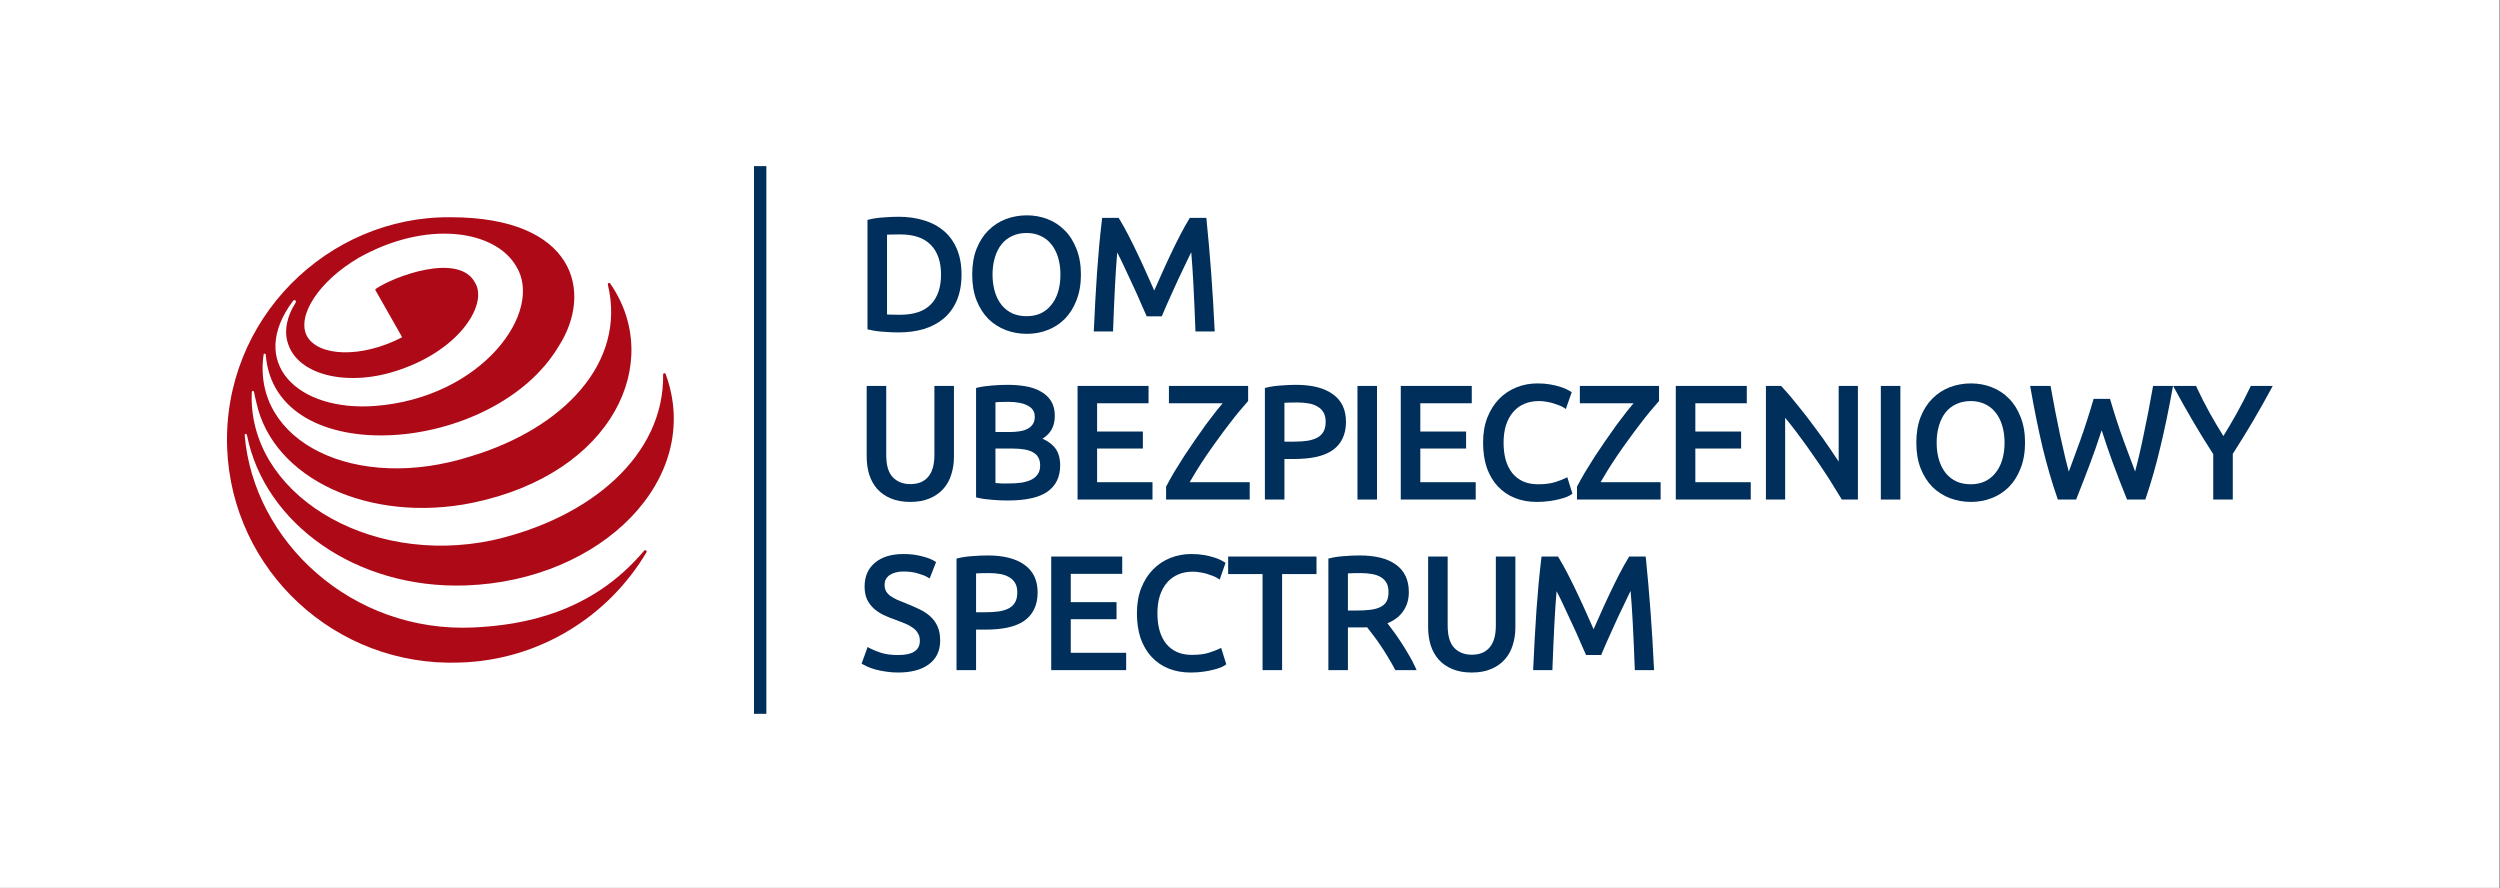 <?xml version="1.0" encoding="UTF-8" standalone="no"?>
<svg xmlns="http://www.w3.org/2000/svg" xmlns:xlink="http://www.w3.org/1999/xlink" xmlns:serif="http://www.serif.com/" width="518px" height="184px" version="1.1" xml:space="preserve" style="fill-rule:evenodd;clip-rule:evenodd;stroke-linejoin:round;stroke-miterlimit:2;">
    <rect width="100%" height="100%" fill="#808080" stroke="none"/>
    <rect id="logotyp-Spectrum--RGB-" serif:id="logotyp Spectrum (RGB)" x="0" y="0" width="517.867" height="183.965" style="fill:#fff;"></rect>
    <g id="logo">
        <rect x="156.229" y="34.419" width="2.562" height="113.484" style="fill:#002f5c;"></rect>
        <path id="wirek" d="M137.4,77.628C137.395,77.243 137.842,77.245 137.928,77.511C145.855,99.155 124.688,120.341 96.471,121.302C73.825,122.084 54.813,108.502 51.178,90.183C51.12,89.784 50.659,89.868 50.696,90.183C52.535,112.14 72.859,131.211 98.163,130.011C108.157,129.529 122.509,127.13 133.469,114.094C133.705,113.852 134.11,114.139 133.959,114.417C126.139,127.644 111.811,136.801 95.258,137.28C69.467,138.24 48.031,118.173 47.062,92.827C46.094,66.035 68.015,44.77 93.324,45.01C119.112,45.01 123.05,60.451 115.723,71.802C102.302,94.282 56.964,97.724 55.066,73.517C55.059,73.203 54.639,73.192 54.611,73.506C52.102,91.481 73.643,102.239 97.684,94.51C116.688,88.742 129.834,75.169 125.953,59.005C125.872,58.681 126.261,58.486 126.445,58.764C137.641,74.924 127.17,98.112 97.921,104.179C76.73,108.502 56.568,99.311 53.118,83.396C52.931,82.535 52.758,82.015 52.634,81.232C52.578,80.879 52.181,80.928 52.174,81.226C51.202,102.01 76.006,117.457 102.101,111.929C122.509,107.303 137.641,94.265 137.4,77.628ZM77.698,84.113C99.86,82.434 112.818,64.531 106.948,55.159C102.585,47.654 88.42,45.49 74.312,53.421C66.016,58.285 61.416,65.493 63.595,69.637C66.002,73.94 74.939,74.2 83.196,69.946C83.231,69.928 83.258,69.896 83.269,69.858C83.281,69.819 83.276,69.778 83.256,69.743C82.64,68.658 78.435,61.262 77.783,60.115C77.735,60.031 77.758,59.923 77.838,59.867C81.723,57.202 95.054,52.297 98.405,58.527C101.132,62.851 95.502,72.282 82.844,76.603C72.371,80.271 61.9,77.87 59.721,71.325C58.747,68.677 59.474,65.493 61.173,62.851C61.584,62.234 60.975,61.975 60.689,62.373C51.178,75.169 61.654,85.318 77.698,84.113" style="fill:#ae0917;fill-rule:nonzero;"></path>
        <g id="nazwa">
            <path d="M199.227,56.895C199.227,58.922 198.907,60.69 198.276,62.2C197.638,63.703 196.737,64.956 195.573,65.96L195.572,65.962C194.417,66.935 193.036,67.673 191.426,68.172L191.423,68.173C189.838,68.642 188.096,68.877 186.197,68.877C185.272,68.877 184.248,68.834 183.125,68.746C182.008,68.678 180.992,68.532 180.076,68.309L179.741,68.227L179.741,45.562L180.076,45.48C180.992,45.257 182.008,45.111 183.125,45.044C184.248,44.956 185.272,44.912 186.197,44.912C188.097,44.912 189.84,45.159 191.426,45.65C193.035,46.126 194.417,46.865 195.573,47.862C196.736,48.842 197.638,50.096 198.276,51.622C198.907,53.109 199.227,54.866 199.227,56.895ZM186.459,65.22C189.323,65.22 191.469,64.518 192.88,63.065C194.291,61.591 194.981,59.531 194.981,56.895C194.981,54.26 194.292,52.21 192.88,50.757L192.879,50.756C191.468,49.282 189.323,48.569 186.459,48.569C185.573,48.569 184.882,48.58 184.385,48.601C184.153,48.612 183.955,48.622 183.791,48.633C183.791,48.633 183.791,65.157 183.791,65.157C183.955,65.167 184.153,65.178 184.385,65.188C184.882,65.21 185.573,65.22 186.459,65.22Z" style="fill:#002f5c;"></path>
            <path d="M201.441,56.895C201.441,54.895 201.736,53.132 202.321,51.601L202.322,51.598C202.935,50.056 203.754,48.776 204.775,47.755C205.822,46.708 207.029,45.922 208.396,45.398C209.775,44.878 211.233,44.618 212.77,44.618C214.287,44.618 215.713,44.879 217.048,45.399C218.415,45.923 219.611,46.709 220.636,47.757C221.657,48.778 222.465,50.058 223.055,51.601C223.661,53.13 223.968,54.894 223.968,56.895C223.968,58.895 223.661,60.66 223.055,62.189C222.465,63.73 221.658,65.021 220.636,66.066L220.634,66.067C219.61,67.092 218.414,67.866 217.048,68.39C215.713,68.911 214.287,69.172 212.77,69.172C211.233,69.172 209.775,68.911 208.395,68.391C207.03,67.868 205.824,67.094 204.775,66.067L204.771,66.064C203.752,65.022 202.934,63.732 202.321,62.188L202.32,62.186C201.736,60.658 201.441,58.894 201.441,56.895ZM205.654,56.895C205.654,58.221 205.821,59.431 206.158,60.525C206.488,61.579 206.951,62.479 207.55,63.223C208.161,63.955 208.893,64.525 209.748,64.933C210.631,65.322 211.617,65.515 212.705,65.515C213.791,65.515 214.765,65.323 215.627,64.934C216.48,64.527 217.202,63.958 217.794,63.223L217.796,63.22C218.416,62.477 218.888,61.578 219.219,60.525C219.555,59.431 219.722,58.221 219.722,56.895C219.722,55.57 219.555,54.37 219.219,53.296C218.888,52.223 218.416,51.313 217.794,50.567L217.792,50.564C217.203,49.833 216.483,49.275 215.627,48.888L215.623,48.886C214.763,48.477 213.79,48.275 212.705,48.275C211.617,48.275 210.632,48.477 209.748,48.889L209.746,48.89C208.892,49.276 208.16,49.835 207.55,50.567C206.951,51.311 206.488,52.222 206.157,53.297C205.821,54.37 205.654,55.57 205.654,56.895Z" style="fill:#002f5c;"></path>
            <path d="M237.478,65.272C237.261,64.752 236.969,64.092 236.599,63.287L236.597,63.282C236.249,62.477 235.868,61.606 235.454,60.669C235.042,59.737 234.597,58.783 234.118,57.802L234.115,57.796C233.659,56.796 233.223,55.86 232.809,54.988L232.808,54.986C232.398,54.1 232.009,53.312 231.639,52.615L231.637,52.611C231.585,52.507 231.534,52.407 231.486,52.312C231.305,54.466 231.152,56.764 231.028,59.206C230.876,62.191 230.745,65.208 230.636,68.258L230.621,68.681L226.632,68.681L226.653,68.223C226.74,66.26 226.838,64.285 226.947,62.3C227.056,60.292 227.176,58.328 227.307,56.405L227.308,56.402C227.46,54.461 227.613,52.575 227.766,50.74L227.766,50.738C227.941,48.903 228.127,47.166 228.323,45.527L228.37,45.141L231.784,45.141L231.912,45.35C232.506,46.317 233.143,47.46 233.825,48.779C234.503,50.092 235.181,51.47 235.859,52.913C236.537,54.334 237.192,55.765 237.826,57.208C238.301,58.272 238.745,59.268 239.158,60.197C239.572,59.268 240.016,58.272 240.49,57.208C241.124,55.765 241.78,54.334 242.457,52.913C243.135,51.47 243.813,50.092 244.492,48.779C245.173,47.46 245.811,46.317 246.404,45.35L246.533,45.141L249.954,45.141L249.994,45.535C250.736,52.846 251.293,60.409 251.664,68.222L251.686,68.681L247.696,68.681L247.681,68.258C247.572,65.208 247.441,62.191 247.288,59.206C247.164,56.749 247.01,54.438 246.828,52.273C246.769,52.382 246.708,52.496 246.645,52.615C246.298,53.308 245.919,54.099 245.507,54.988L245.506,54.99C245.092,55.862 244.645,56.799 244.166,57.801C243.71,58.779 243.275,59.735 242.862,60.669C242.448,61.607 242.055,62.48 241.685,63.287C241.338,64.089 241.056,64.751 240.838,65.272L240.726,65.542L237.59,65.542L237.478,65.272Z" style="fill:#002f5c;"></path>
            <path d="M188.617,103.997C187.069,103.997 185.727,103.754 184.589,103.276C183.434,102.791 182.488,102.13 181.747,101.296L181.745,101.294C181.01,100.444 180.457,99.445 180.088,98.292L180.087,98.288C179.748,97.159 179.578,95.94 179.578,94.63L179.578,79.966L183.627,79.966L183.627,94.27C183.627,96.393 184.068,97.943 185.006,98.902C185.928,99.844 187.134,100.307 188.617,100.307C189.367,100.307 190.046,100.198 190.654,99.975C191.264,99.739 191.785,99.385 192.218,98.912C192.659,98.432 192.996,97.82 193.236,97.08C193.485,96.289 193.607,95.352 193.607,94.27L193.607,79.966L197.657,79.966L197.657,94.63C197.657,95.941 197.475,97.162 197.114,98.292C196.768,99.444 196.213,100.446 195.453,101.299C194.714,102.13 193.768,102.791 192.616,103.274C191.5,103.753 190.167,103.997 188.617,103.997Z" style="fill:#002f5c;"></path>
            <path d="M208.795,103.702C208.332,103.702 207.824,103.691 207.273,103.669C206.744,103.647 206.204,103.614 205.652,103.57C205.123,103.526 204.593,103.471 204.064,103.405C203.522,103.337 203.025,103.246 202.573,103.133L202.241,103.05L202.241,80.389L202.573,80.306C203.025,80.193 203.522,80.102 204.064,80.034C204.593,79.968 205.123,79.913 205.653,79.869C206.204,79.825 206.744,79.792 207.273,79.77C207.802,79.748 208.299,79.737 208.762,79.737C210.097,79.737 211.343,79.837 212.499,80.037C213.709,80.243 214.747,80.599 215.615,81.101C216.533,81.596 217.249,82.257 217.767,83.081C218.287,83.908 218.554,84.922 218.554,86.127C218.554,87.476 218.226,88.585 217.585,89.462L217.583,89.465C217.152,90.04 216.623,90.519 215.995,90.901C216.952,91.307 217.744,91.853 218.372,92.534C219.223,93.456 219.666,94.75 219.666,96.429C219.666,98.858 218.756,100.687 216.957,101.925C215.247,103.095 212.53,103.702 208.795,103.702ZM206.258,89.515L209.155,89.515C209.916,89.515 210.635,89.462 211.311,89.357C211.951,89.257 212.502,89.08 212.965,88.818L212.968,88.816C213.42,88.571 213.77,88.254 214.018,87.852L214.022,87.846C214.284,87.453 214.407,86.955 214.407,86.356C214.407,85.804 214.286,85.341 214.025,84.969L214.022,84.964C213.76,84.57 213.392,84.263 212.912,84.033L212.903,84.028C212.417,83.764 211.838,83.574 211.169,83.452C210.475,83.326 209.738,83.263 208.959,83.263C208.161,83.263 207.536,83.274 207.083,83.295C206.789,83.309 206.514,83.328 206.258,83.351L206.258,89.515ZM206.258,92.943L206.258,100.08C206.395,100.091 206.541,100.101 206.701,100.112L206.703,100.112C206.981,100.133 207.301,100.155 207.664,100.176L208.991,100.176C209.907,100.176 210.769,100.123 211.582,100.016C212.381,99.893 213.079,99.689 213.673,99.402C214.233,99.132 214.678,98.757 215.009,98.27L215.013,98.265C215.356,97.789 215.519,97.186 215.519,96.461C215.519,95.807 215.401,95.256 215.148,94.81L215.146,94.806C214.902,94.356 214.544,94 214.072,93.735L214.068,93.734C213.585,93.452 213.001,93.253 212.316,93.133C211.598,93.006 210.795,92.943 209.907,92.943L206.258,92.943Z" style="fill:#002f5c;"></path>
            <path d="M223.269,79.966L237.98,79.966L237.98,83.557L227.319,83.557C227.319,83.557 227.319,89.417 227.319,89.417L236.802,89.417L236.802,92.943L227.319,92.943L227.319,99.915L238.797,99.915L238.797,103.506L223.269,103.506L223.269,79.966Z" style="fill:#002f5c;"></path>
            <path d="M258.503,83.213C258.003,83.777 257.417,84.461 256.745,85.264C256.095,86.044 255.402,86.921 254.664,87.898L254.662,87.9C253.924,88.855 253.164,89.876 252.381,90.964L252.379,90.965C251.597,92.03 250.826,93.116 250.066,94.223C249.329,95.308 248.623,96.393 247.951,97.477C247.427,98.323 246.942,99.135 246.497,99.915L258.94,99.915L258.94,103.506L241.613,103.506L241.613,100.834L241.663,100.738C242.124,99.861 242.661,98.896 243.277,97.84L243.278,97.837C243.913,96.787 244.58,95.716 245.281,94.62L245.283,94.617C246.004,93.525 246.746,92.422 247.511,91.308C248.276,90.193 249.03,89.122 249.775,88.092L249.777,88.089C250.542,87.062 251.275,86.1 251.976,85.201L251.979,85.198C252.457,84.603 252.908,84.056 253.329,83.557L242.201,83.557L242.201,79.966L258.613,79.966L258.613,83.089L258.503,83.213Z" style="fill:#002f5c;"></path>
            <path d="M268.541,79.737C271.835,79.737 274.359,80.386 276.12,81.649C277.957,82.929 278.888,84.843 278.888,87.403C278.888,88.788 278.63,89.976 278.122,90.969C277.63,91.952 276.904,92.762 275.942,93.395C275.029,93.989 273.911,94.426 272.587,94.7C271.296,94.967 269.838,95.101 268.214,95.101C268.214,95.101 266.134,95.101 266.134,95.101L266.134,103.506L262.085,103.506L262.085,80.387L262.42,80.305C263.336,80.082 264.352,79.936 265.469,79.869C266.592,79.781 267.616,79.737 268.541,79.737ZM268.803,83.394C267.7,83.394 266.811,83.415 266.134,83.459L266.134,91.51L268.083,91.51C269.147,91.51 270.105,91.447 270.96,91.319C271.772,91.176 272.453,90.955 273.002,90.651C273.539,90.343 273.952,89.932 274.24,89.414C274.536,88.881 274.676,88.199 274.676,87.37C274.676,86.592 274.529,85.947 274.214,85.436L274.211,85.431C273.924,84.933 273.521,84.541 272.996,84.249L272.988,84.244C272.465,83.923 271.852,83.704 271.148,83.584C270.409,83.457 269.627,83.394 268.803,83.394Z" style="fill:#002f5c;"></path>
            <rect x="281.267" y="79.966" width="4.049" height="23.54" style="fill:#002f5c;"></rect>
            <path d="M290.239,79.966L304.95,79.966L304.95,83.557L294.289,83.557C294.289,83.557 294.289,89.417 294.289,89.417L303.772,89.417L303.772,92.943L294.289,92.943L294.289,99.915L305.767,99.915L305.767,103.506L290.239,103.506L290.239,79.966Z" style="fill:#002f5c;"></path>
            <path d="M318.395,103.997C316.744,103.997 315.24,103.723 313.883,103.18C312.513,102.633 311.338,101.833 310.357,100.783C309.38,99.739 308.618,98.458 308.072,96.933L308.07,96.929C307.555,95.405 307.295,93.669 307.295,91.72C307.295,89.763 307.59,88.031 308.176,86.523L308.176,86.521C308.788,84.981 309.606,83.691 310.625,82.648C311.649,81.602 312.844,80.805 314.21,80.259C315.569,79.715 317.018,79.442 318.558,79.442C319.524,79.442 320.389,79.511 321.151,79.645C321.936,79.78 322.609,79.937 323.17,80.116C323.764,80.299 324.243,80.483 324.608,80.666C324.98,80.852 325.236,80.993 325.375,81.086L325.658,81.275L324.443,84.746L323.973,84.432C323.794,84.313 323.536,84.186 323.199,84.047C322.838,83.899 322.424,83.751 321.955,83.601L321.952,83.6C321.515,83.455 321.027,83.341 320.477,83.256L320.467,83.254C319.95,83.151 319.423,83.099 318.885,83.099C317.751,83.099 316.729,83.293 315.822,83.685C314.925,84.072 314.16,84.633 313.528,85.367C312.888,86.11 312.394,87.019 312.043,88.092C311.707,89.165 311.541,90.374 311.541,91.72C311.541,93.027 311.687,94.219 311.982,95.295C312.292,96.347 312.744,97.256 313.342,98.02C313.932,98.751 314.663,99.319 315.537,99.726C316.443,100.137 317.495,100.34 318.689,100.34C320.096,100.34 321.262,100.196 322.186,99.902C323.117,99.606 323.816,99.343 324.282,99.111L324.743,98.88L325.809,102.291L325.55,102.476C325.383,102.595 325.086,102.754 324.646,102.949L324.637,102.953C324.231,103.111 323.724,103.269 323.116,103.427C322.513,103.583 321.81,103.717 321.006,103.829C320.203,103.941 319.332,103.997 318.395,103.997Z" style="fill:#002f5c;"></path>
            <path d="M343.643,83.213C343.144,83.777 342.558,84.461 341.885,85.264C341.235,86.044 340.542,86.921 339.804,87.898L339.803,87.9C339.064,88.855 338.304,89.876 337.521,90.964L337.52,90.965C336.738,92.03 335.967,93.116 335.207,94.223C334.469,95.308 333.764,96.393 333.092,97.477C332.568,98.323 332.083,99.135 331.638,99.915L344.08,99.915L344.08,103.506L326.753,103.506L326.753,100.834L326.804,100.738C327.264,99.861 327.802,98.896 328.417,97.84L328.419,97.837C329.053,96.787 329.72,95.716 330.422,94.62L330.423,94.617C331.144,93.525 331.887,92.422 332.652,91.308C333.417,90.193 334.171,89.122 334.916,88.092L334.918,88.089C335.683,87.062 336.415,86.1 337.117,85.201L337.119,85.198C337.598,84.603 338.048,84.056 338.47,83.557L327.342,83.557L327.342,79.966L343.753,79.966L343.753,83.089L343.643,83.213Z" style="fill:#002f5c;"></path>
            <path d="M347.226,79.966L361.936,79.966L361.936,83.557L351.275,83.557C351.275,83.557 351.275,89.417 351.275,89.417L360.759,89.417L360.759,92.943L351.275,92.943L351.275,99.915L362.754,99.915L362.754,103.506L347.226,103.506L347.226,79.966Z" style="fill:#002f5c;"></path>
            <path d="M381.495,103.292C381.017,102.488 380.463,101.586 379.831,100.584L379.829,100.581C379.222,99.584 378.561,98.554 377.844,97.49L377.843,97.488C377.126,96.402 376.376,95.304 375.592,94.194L375.591,94.192C374.831,93.084 374.071,92.021 373.31,90.999L373.309,90.997C372.549,89.955 371.811,88.978 371.094,88.066C370.671,87.528 370.268,87.028 369.883,86.566L369.883,103.506L365.899,103.506L365.899,79.966L369.045,79.966L369.175,80.104C370.207,81.201 371.304,82.485 372.468,83.956C373.648,85.399 374.807,86.897 375.944,88.449C377.103,89.98 378.186,91.489 379.192,92.976C379.854,93.934 380.448,94.824 380.975,95.647L380.975,79.966L384.959,79.966L384.959,103.506L381.622,103.506L381.495,103.292Z" style="fill:#002f5c;"></path>
            <rect x="389.707" y="79.966" width="4.049" height="23.54" style="fill:#002f5c;"></rect>
            <path d="M397.062,91.72C397.062,89.72 397.357,87.956 397.942,86.426L397.943,86.423C398.556,84.881 399.374,83.6 400.395,82.58C401.442,81.532 402.65,80.747 404.017,80.223C405.395,79.703 406.854,79.442 408.391,79.442C409.907,79.442 411.333,79.703 412.669,80.224C414.036,80.748 415.232,81.534 416.257,82.581C417.278,83.603 418.085,84.883 418.675,86.426C419.282,87.954 419.589,89.719 419.589,91.72C419.589,93.72 419.282,95.485 418.675,97.013C418.086,98.555 417.279,99.846 416.257,100.89L416.255,100.892C415.23,101.917 414.035,102.691 412.669,103.215C411.333,103.736 409.907,103.997 408.391,103.997C406.854,103.997 405.395,103.736 404.015,103.216C402.651,102.693 401.445,101.919 400.395,100.892L400.392,100.889C399.372,99.847 398.555,98.556 397.942,97.013L397.941,97.011C397.357,95.483 397.062,93.719 397.062,91.72ZM401.275,91.72C401.275,93.045 401.442,94.256 401.778,95.35C402.109,96.404 402.572,97.303 403.17,98.048C403.781,98.78 404.514,99.35 405.369,99.758C406.252,100.147 407.237,100.34 408.325,100.34C409.412,100.34 410.386,100.148 411.247,99.759C412.101,99.352 412.823,98.782 413.415,98.048L413.417,98.045C414.036,97.302 414.509,96.403 414.839,95.35C415.176,94.256 415.343,93.045 415.343,91.72C415.343,90.394 415.176,89.195 414.839,88.121C414.509,87.048 414.036,86.137 413.415,85.392L413.412,85.389C412.824,84.658 412.104,84.1 411.247,83.713L411.243,83.711C410.383,83.301 409.41,83.099 408.325,83.099C407.238,83.099 406.253,83.302 405.369,83.714L405.366,83.714C404.513,84.101 403.781,84.66 403.17,85.391C402.572,86.136 402.109,87.047 401.778,88.122C401.442,89.195 401.275,90.394 401.275,91.72Z" style="fill:#002f5c;"></path>
            <path d="M435.464,89.147C434.682,91.576 433.892,93.848 433.095,95.962C432.156,98.45 431.218,100.873 430.279,103.23L430.169,103.506L426.387,103.506L426.285,103.211C425.125,99.862 424.096,96.327 423.199,92.605C422.325,88.892 421.505,84.849 420.741,80.48L420.651,79.966L424.875,79.966L424.94,80.327C425.245,82.026 425.561,83.724 425.888,85.423C426.214,87.12 426.551,88.774 426.899,90.384C427.248,91.972 427.596,93.495 427.944,94.953C428.176,95.924 428.413,96.847 428.654,97.721C429.387,95.775 430.157,93.682 430.963,91.441C431.942,88.702 432.854,85.876 433.702,82.963L433.794,82.647L437.199,82.647L437.291,82.963C438.139,85.875 439.062,88.7 440.062,91.438C440.884,93.672 441.663,95.76 442.397,97.702C442.625,96.848 442.854,95.943 443.082,94.986C443.43,93.53 443.767,92.008 444.094,90.419L444.094,90.417C444.442,88.807 444.78,87.153 445.106,85.456C445.433,83.736 445.748,82.026 446.053,80.327L446.118,79.966L450.247,79.966L450.154,80.482C449.368,84.851 448.527,88.892 447.631,92.606C446.756,96.326 445.749,99.86 444.611,103.209L444.51,103.506L440.729,103.506L440.617,103.233C439.656,100.874 438.717,98.449 437.8,95.959C437.021,93.846 436.242,91.575 435.464,89.147Z" style="fill:#002f5c;"></path>
            <path d="M458.584,103.067C458.584,103.067 458.584,94.105 458.584,94.105C457.102,91.804 455.705,89.535 454.393,87.298C453.06,85.026 451.804,82.797 450.624,80.613L450.275,79.966L455.018,79.966L455.136,80.22C455.96,81.998 456.882,83.809 457.901,85.653C458.804,87.266 459.733,88.829 460.686,90.341C461.623,88.829 462.543,87.266 463.446,85.653C464.466,83.808 465.4,81.996 466.246,80.216L466.365,79.966L470.909,79.966L470.56,80.613C469.38,82.797 468.124,85.026 466.791,87.299C465.479,89.514 464.093,91.761 462.633,94.039L462.633,103.506L458.584,103.506L458.584,103.067Z" style="fill:#002f5c;"></path>
            <path d="M186.059,135.724C189.038,135.724 190.591,134.799 190.591,132.761C190.591,132.157 190.466,131.646 190.202,131.231L190.196,131.221L190.19,131.211C189.939,130.766 189.59,130.389 189.139,130.076L189.134,130.072C188.661,129.723 188.116,129.425 187.496,129.178L187.494,129.177C186.868,128.918 186.199,128.659 185.488,128.4C184.645,128.111 183.847,127.79 183.088,127.433L183.083,127.43C182.306,127.042 181.632,126.595 181.057,126.089L181.053,126.085C180.467,125.546 179.999,124.914 179.645,124.182L179.642,124.177C179.314,123.451 179.145,122.574 179.145,121.544C179.145,119.413 179.881,117.755 181.333,116.561C182.753,115.393 184.707,114.794 187.204,114.794C188.618,114.794 189.898,114.952 191.043,115.266C192.238,115.565 193.109,115.906 193.661,116.274L193.955,116.47L192.62,119.872L192.173,119.595C191.74,119.327 191.089,119.074 190.217,118.824L190.211,118.822C189.355,118.551 188.352,118.418 187.204,118.418C186.632,118.418 186.1,118.478 185.61,118.601C185.139,118.719 184.726,118.894 184.373,119.129C184.038,119.353 183.768,119.641 183.561,119.998C183.379,120.329 183.293,120.725 183.293,121.184C183.293,121.707 183.388,122.147 183.594,122.501C183.805,122.866 184.103,123.19 184.49,123.481C184.903,123.769 185.378,124.037 185.913,124.284C186.494,124.542 187.128,124.8 187.82,125.059L187.825,125.061C188.816,125.457 189.718,125.854 190.533,126.25C191.403,126.662 192.146,127.156 192.764,127.727C193.421,128.314 193.925,129.018 194.278,129.84C194.625,130.629 194.804,131.591 194.804,132.728C194.804,134.867 194.009,136.508 192.435,137.66C190.934,138.774 188.811,139.348 186.059,139.348C185.141,139.348 184.29,139.28 183.505,139.146C182.749,139.035 182.07,138.901 181.462,138.743L181.454,138.741C180.851,138.562 180.326,138.383 179.879,138.205L179.866,138.199L179.854,138.194C179.43,137.993 179.096,137.826 178.851,137.692L178.52,137.511L179.774,134.054L180.225,134.309C180.71,134.583 181.449,134.886 182.44,135.224C183.426,135.559 184.633,135.724 186.059,135.724Z" style="fill:#002f5c;"></path>
            <path d="M204.648,115.088C207.943,115.088 210.466,115.737 212.227,117C214.064,118.28 214.996,120.194 214.996,122.754C214.996,124.139 214.737,125.327 214.229,126.32C213.737,127.304 213.011,128.113 212.05,128.746C211.136,129.34 210.018,129.777 208.694,130.051C207.403,130.318 205.946,130.453 204.321,130.453C204.321,130.453 202.241,130.453 202.241,130.453L202.241,138.857L198.192,138.857L198.192,115.738L198.527,115.656C199.443,115.433 200.459,115.287 201.576,115.22C202.699,115.132 203.723,115.088 204.648,115.088ZM204.91,118.745C203.807,118.745 202.918,118.767 202.241,118.811L202.241,126.861L204.19,126.861C205.254,126.861 206.212,126.798 207.067,126.67C207.879,126.527 208.56,126.306 209.109,126.002C209.646,125.695 210.06,125.283 210.347,124.765C210.643,124.232 210.783,123.55 210.783,122.721C210.783,121.943 210.636,121.299 210.321,120.787L210.318,120.782C210.031,120.284 209.628,119.893 209.103,119.601L209.095,119.596C208.572,119.274 207.959,119.055 207.256,118.935C206.516,118.808 205.734,118.745 204.91,118.745Z" style="fill:#002f5c;"></path>
            <path d="M217.812,115.317L232.523,115.317L232.523,118.908L221.862,118.908C221.862,118.908 221.862,124.768 221.862,124.768L231.346,124.768L231.346,128.294L221.862,128.294L221.862,135.266L233.34,135.266L233.34,138.857L217.812,138.857L217.812,115.317Z" style="fill:#002f5c;"></path>
            <path d="M246.67,139.348C245.019,139.348 243.515,139.074 242.157,138.532C240.788,137.984 239.613,137.185 238.632,136.135C237.655,135.09 236.893,133.809 236.347,132.284L236.345,132.28C235.83,130.756 235.57,129.02 235.57,127.071C235.57,125.114 235.865,123.383 236.451,121.874L236.451,121.873C237.063,120.332 237.881,119.042 238.9,118C239.924,116.953 241.119,116.156 242.485,115.61C243.844,115.066 245.293,114.794 246.833,114.794C247.799,114.794 248.664,114.862 249.426,114.996C250.211,115.131 250.884,115.288 251.445,115.468C252.038,115.65 252.518,115.834 252.883,116.017C253.255,116.203 253.51,116.344 253.65,116.437L253.933,116.626L252.718,120.097L252.248,119.783C252.069,119.664 251.811,119.537 251.474,119.399C251.113,119.25 250.699,119.102 250.229,118.952L250.227,118.951C249.79,118.806 249.302,118.692 248.752,118.607L248.742,118.606C248.225,118.502 247.698,118.451 247.16,118.451C246.026,118.451 245.004,118.644 244.097,119.036C243.199,119.423 242.435,119.984 241.802,120.718C241.163,121.461 240.669,122.371 240.318,123.444C239.982,124.516 239.816,125.725 239.816,127.071C239.816,128.378 239.962,129.57 240.257,130.646C240.567,131.698 241.019,132.607 241.617,133.371C242.207,134.102 242.938,134.67 243.812,135.077C244.718,135.489 245.769,135.691 246.964,135.691C248.371,135.691 249.537,135.548 250.461,135.254C251.392,134.957 252.091,134.694 252.556,134.462L253.018,134.231L254.084,137.643L253.825,137.827C253.658,137.947 253.361,138.105 252.921,138.3L252.912,138.304C252.506,138.462 251.999,138.62 251.391,138.778C250.788,138.934 250.085,139.068 249.281,139.18C248.478,139.292 247.607,139.348 246.67,139.348Z" style="fill:#002f5c;"></path>
            <path d="M272.78,118.941C272.78,118.941 265.651,118.941 265.651,118.941L265.651,138.857L261.602,138.857L261.602,118.941L254.472,118.941L254.472,115.317L272.78,115.317L272.78,118.941Z" style="fill:#002f5c;"></path>
            <path d="M287.479,129.137C287.754,129.495 288.068,129.917 288.418,130.398C288.969,131.104 289.532,131.899 290.106,132.781C290.677,133.637 291.236,134.537 291.785,135.481C292.361,136.433 292.848,137.353 293.247,138.239L293.525,138.857L289.115,138.857L288.992,138.623C288.56,137.803 288.085,136.972 287.565,136.127L287.563,136.123C287.067,135.282 286.56,134.484 286.041,133.726L286.039,133.724C285.522,132.948 285.005,132.226 284.485,131.554L284.482,131.551C284.042,130.958 283.637,130.433 283.265,129.976C283.042,129.988 282.813,129.995 282.578,129.995L281.695,129.995C281.695,129.995 279.288,129.995 279.288,129.995L279.288,138.857L275.239,138.857L275.239,115.738L275.574,115.656C276.49,115.433 277.506,115.287 278.623,115.22C279.746,115.132 280.77,115.088 281.695,115.088C284.992,115.088 287.494,115.727 289.211,116.969C291.003,118.249 291.912,120.152 291.912,122.689C291.912,124.295 291.476,125.668 290.615,126.809C289.881,127.807 288.838,128.586 287.479,129.137ZM281.956,118.745C280.854,118.745 279.965,118.767 279.288,118.811C279.288,118.811 279.288,126.501 279.288,126.501L281.106,126.501C282.176,126.501 283.139,126.448 283.995,126.341C284.808,126.24 285.49,126.05 286.042,125.764L286.044,125.763C286.575,125.498 286.984,125.13 287.269,124.657C287.562,124.147 287.699,123.479 287.699,122.656C287.699,121.894 287.56,121.257 287.267,120.749C286.979,120.25 286.586,119.857 286.084,119.567L286.08,119.565C285.578,119.264 284.973,119.055 284.268,118.935C283.55,118.808 282.78,118.745 281.956,118.745Z" style="fill:#002f5c;"></path>
            <path d="M304.948,139.348C303.4,139.348 302.058,139.105 300.919,138.627C299.764,138.142 298.819,137.481 298.078,136.648L298.076,136.645C297.34,135.795 296.788,134.796 296.419,133.643L296.418,133.639C296.079,132.51 295.909,131.291 295.909,129.981L295.909,115.317L299.958,115.317L299.958,129.622C299.958,131.744 300.398,133.294 301.337,134.253C302.259,135.195 303.465,135.658 304.948,135.658C305.698,135.658 306.377,135.549 306.985,135.327C307.594,135.09 308.116,134.736 308.549,134.263C308.989,133.783 309.326,133.171 309.567,132.431C309.816,131.64 309.938,130.704 309.938,129.622L309.938,115.317L313.988,115.317L313.988,129.981C313.988,131.292 313.806,132.513 313.445,133.643C313.099,134.795 312.544,135.797 311.784,136.65C311.045,137.481 310.099,138.142 308.947,138.626C307.83,139.104 306.498,139.348 304.948,139.348Z" style="fill:#002f5c;"></path>
            <path d="M328.513,135.448C328.297,134.928 328.004,134.268 327.634,133.463L327.632,133.458C327.284,132.653 326.903,131.782 326.489,130.845C326.077,129.913 325.633,128.959 325.153,127.978L325.151,127.972C324.694,126.972 324.259,126.036 323.844,125.164L323.844,125.162C323.433,124.276 323.044,123.488 322.674,122.791L322.672,122.787C322.62,122.683 322.57,122.583 322.521,122.488C322.34,124.642 322.187,126.94 322.063,129.382C321.911,132.367 321.78,135.384 321.671,138.434L321.656,138.857L317.667,138.857L317.688,138.399C317.775,136.436 317.873,134.461 317.982,132.476C318.091,130.468 318.212,128.504 318.343,126.581L318.343,126.578C318.495,124.637 318.648,122.751 318.801,120.916L318.801,120.914C318.976,119.079 319.162,117.342 319.358,115.703L319.405,115.317L322.819,115.317L322.947,115.526C323.541,116.493 324.179,117.636 324.86,118.955C325.538,120.268 326.216,121.646 326.894,123.09C327.572,124.51 328.227,125.941 328.861,127.384C329.336,128.448 329.78,129.444 330.193,130.373C330.607,129.444 331.051,128.448 331.526,127.384C332.159,125.941 332.815,124.51 333.492,123.09C334.171,121.646 334.849,120.268 335.527,118.955C336.208,117.636 336.846,116.493 337.439,115.526L337.568,115.317L340.989,115.317L341.029,115.711C341.771,123.022 342.328,130.585 342.699,138.398L342.721,138.857L338.731,138.857L338.716,138.434C338.607,135.384 338.476,132.367 338.324,129.382C338.199,126.926 338.045,124.614 337.863,122.449C337.804,122.558 337.743,122.672 337.68,122.791C337.333,123.484 336.955,124.275 336.542,125.164L336.542,125.166C336.127,126.038 335.681,126.975 335.201,127.977C334.745,128.955 334.31,129.911 333.898,130.845C333.483,131.783 333.091,132.656 332.72,133.463C332.373,134.265 332.091,134.927 331.874,135.448L331.761,135.718L328.626,135.718L328.513,135.448Z" style="fill:#002f5c;"></path>
        </g>
    </g>
</svg>
